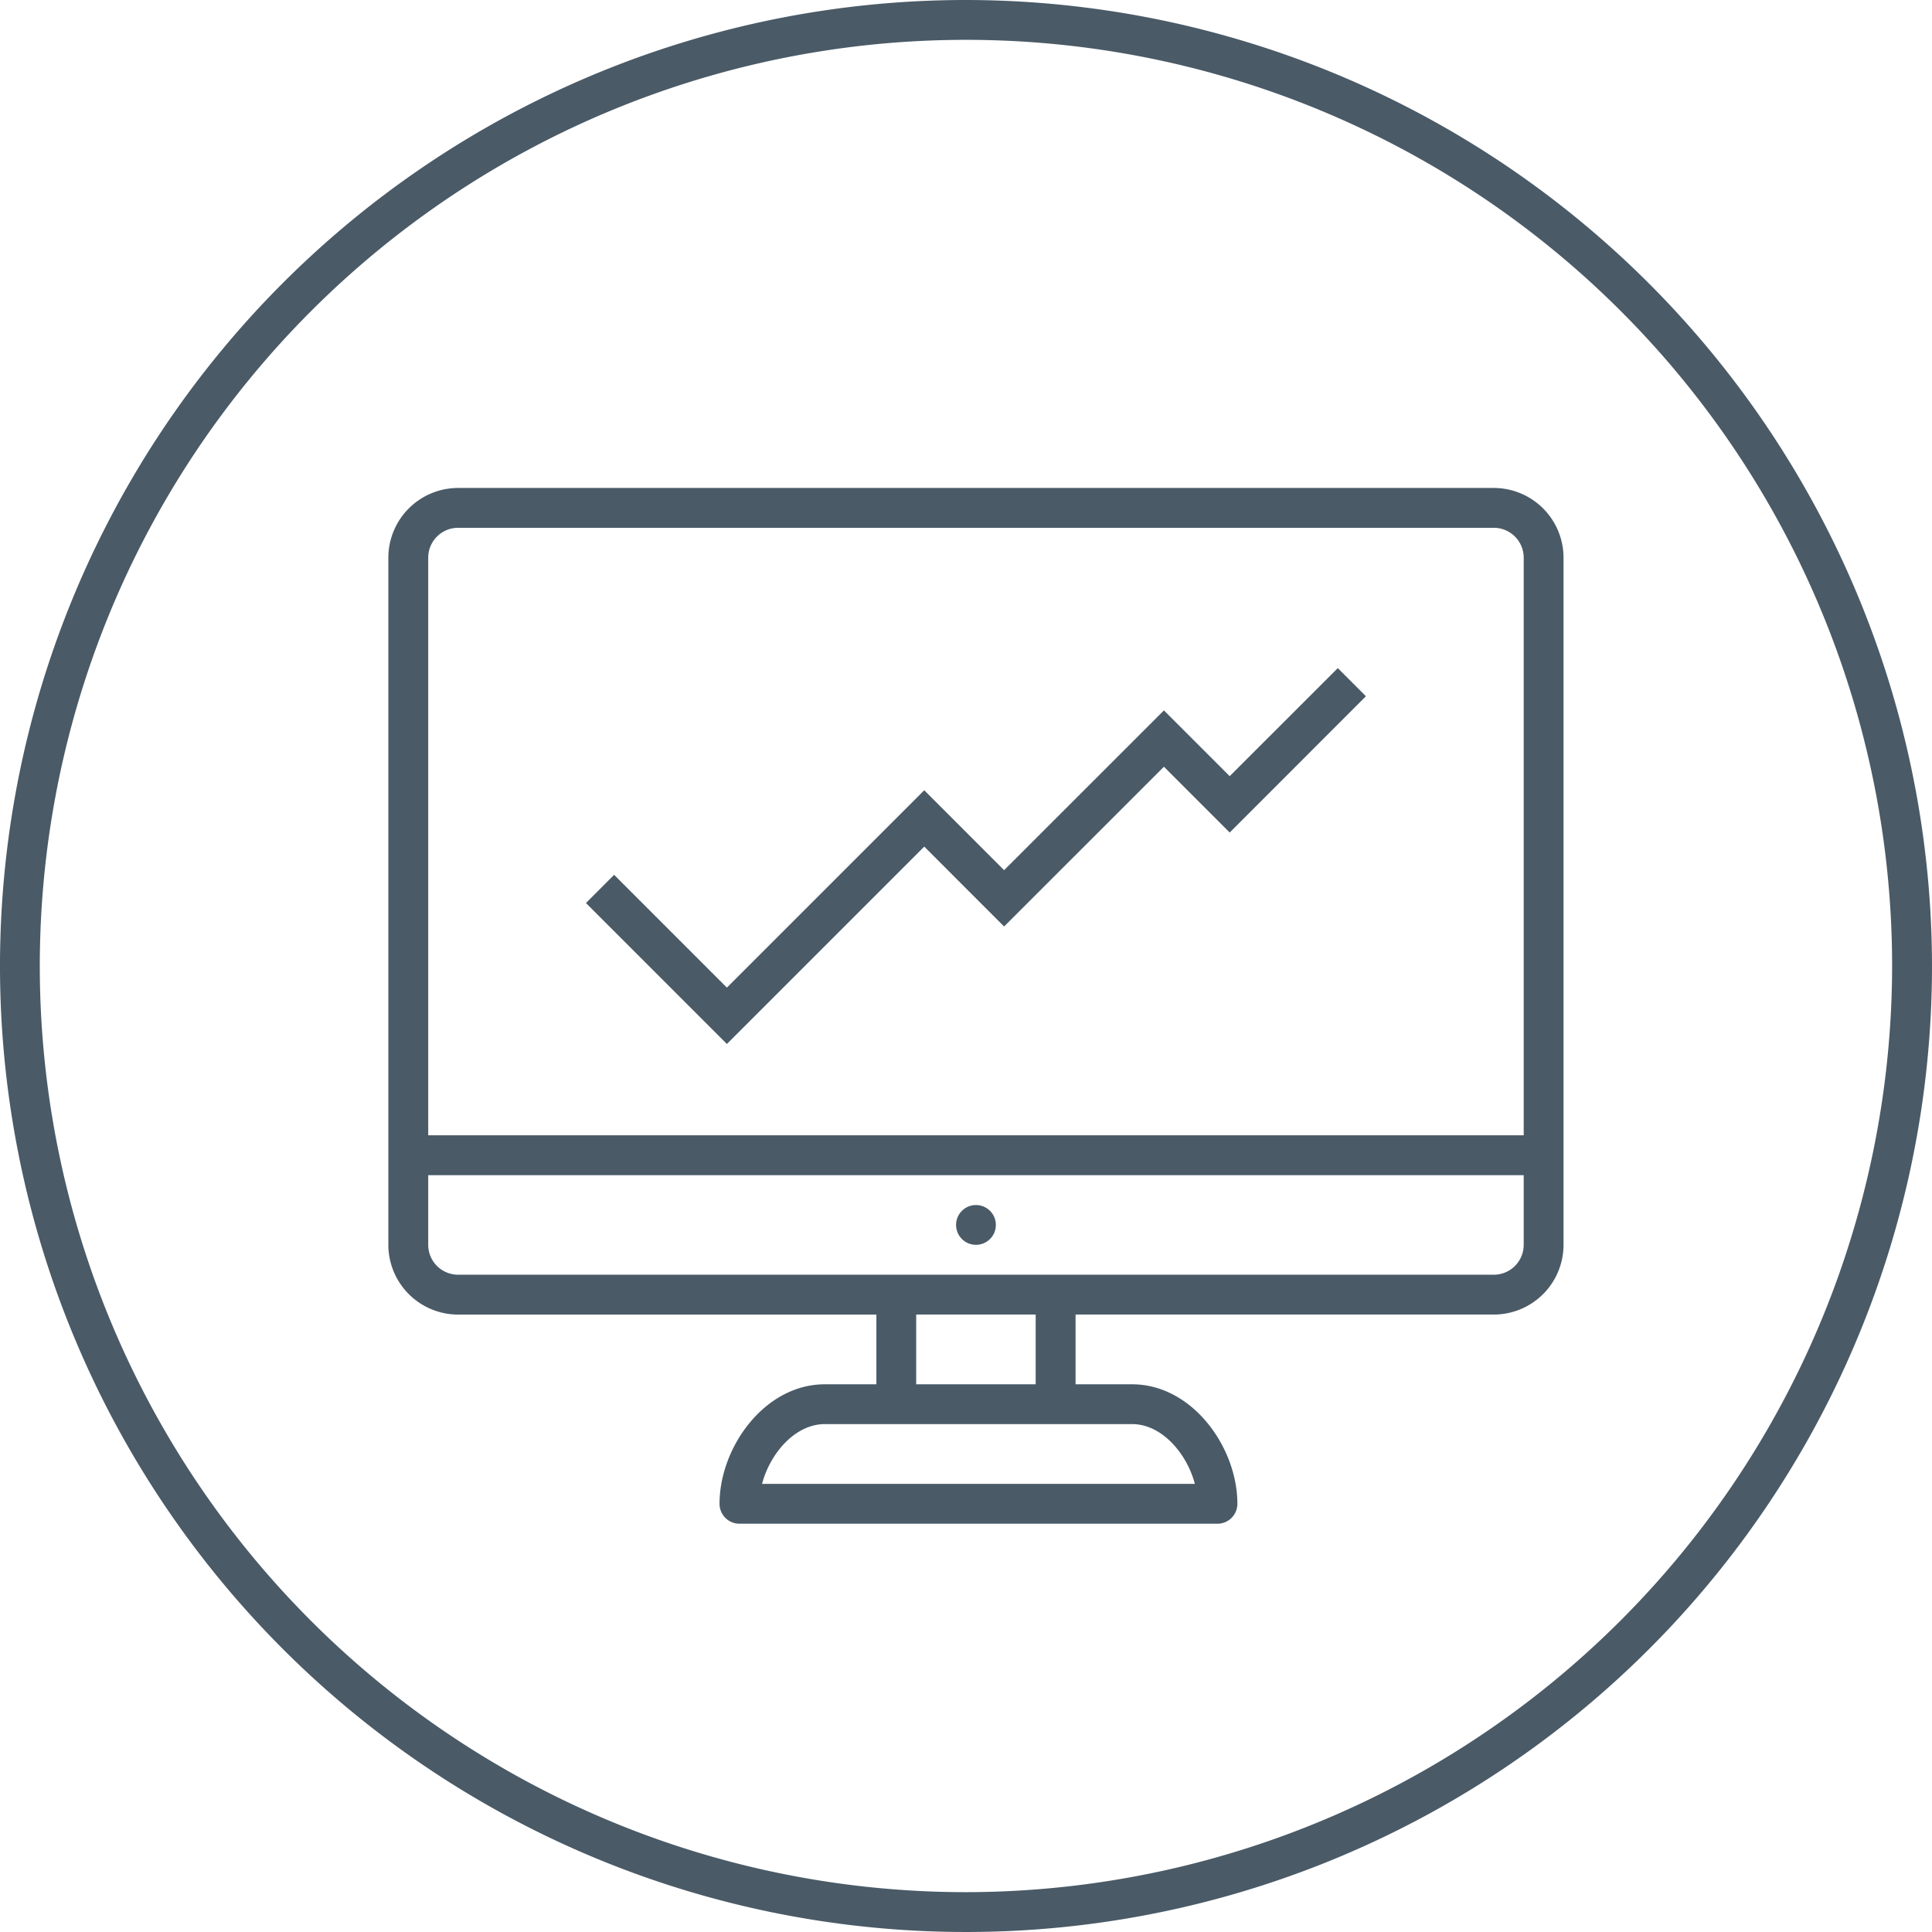 <svg xmlns="http://www.w3.org/2000/svg" viewBox="0 0 90 90"><defs><style>.a{fill:#4a5a67;}</style></defs><title>collaboration-monitor-kpis</title><path class="a" d="M45,0A45,45,0,1,0,90,45,45.05,45.05,0,0,0,45,0Zm0,88.144A43.144,43.144,0,1,1,88.142,45,43.192,43.192,0,0,1,45,88.144Z"/><path class="a" d="M69.589,22.731H21.34a3.253,3.253,0,0,0-3.249,3.248V57.99a3.253,3.253,0,0,0,3.249,3.248H40.825v3.248H38.423c-2.807,0-4.904,2.938-4.904,5.567a.928.928,0,0,0,.926.928H56.713a.928.928,0,0,0,.929-.928c0-2.629-2.098-5.567-4.904-5.567H50.104V61.237H69.589A3.25,3.25,0,0,0,72.835,57.99V25.98A3.251,3.251,0,0,0,69.589,22.731ZM21.34,24.587h48.249A1.393,1.393,0,0,1,70.98,25.98v26.907H19.948V25.98A1.393,1.393,0,0,1,21.34,24.587ZM55.661,69.124H35.499c.375-1.418,1.538-2.784,2.924-2.784H52.737C54.123,66.34,55.286,67.706,55.661,69.124Zm-7.415-4.639H42.68V61.237h5.566Zm21.343-5.104H21.34A1.393,1.393,0,0,1,19.948,57.99V54.743H70.98V57.99A1.393,1.393,0,0,1,69.589,59.381Z"/><circle class="a" cx="45.464" cy="57.062" r="0.927"/><polygon class="a" points="43.055 39.438 46.775 43.159 54.22 35.717 57.284 38.782 63.63 32.434 62.32 31.123 57.284 36.157 54.22 33.093 46.775 40.536 43.055 36.814 33.861 46.007 28.608 40.753 27.296 42.066 33.861 48.632 43.055 39.438"/></svg>